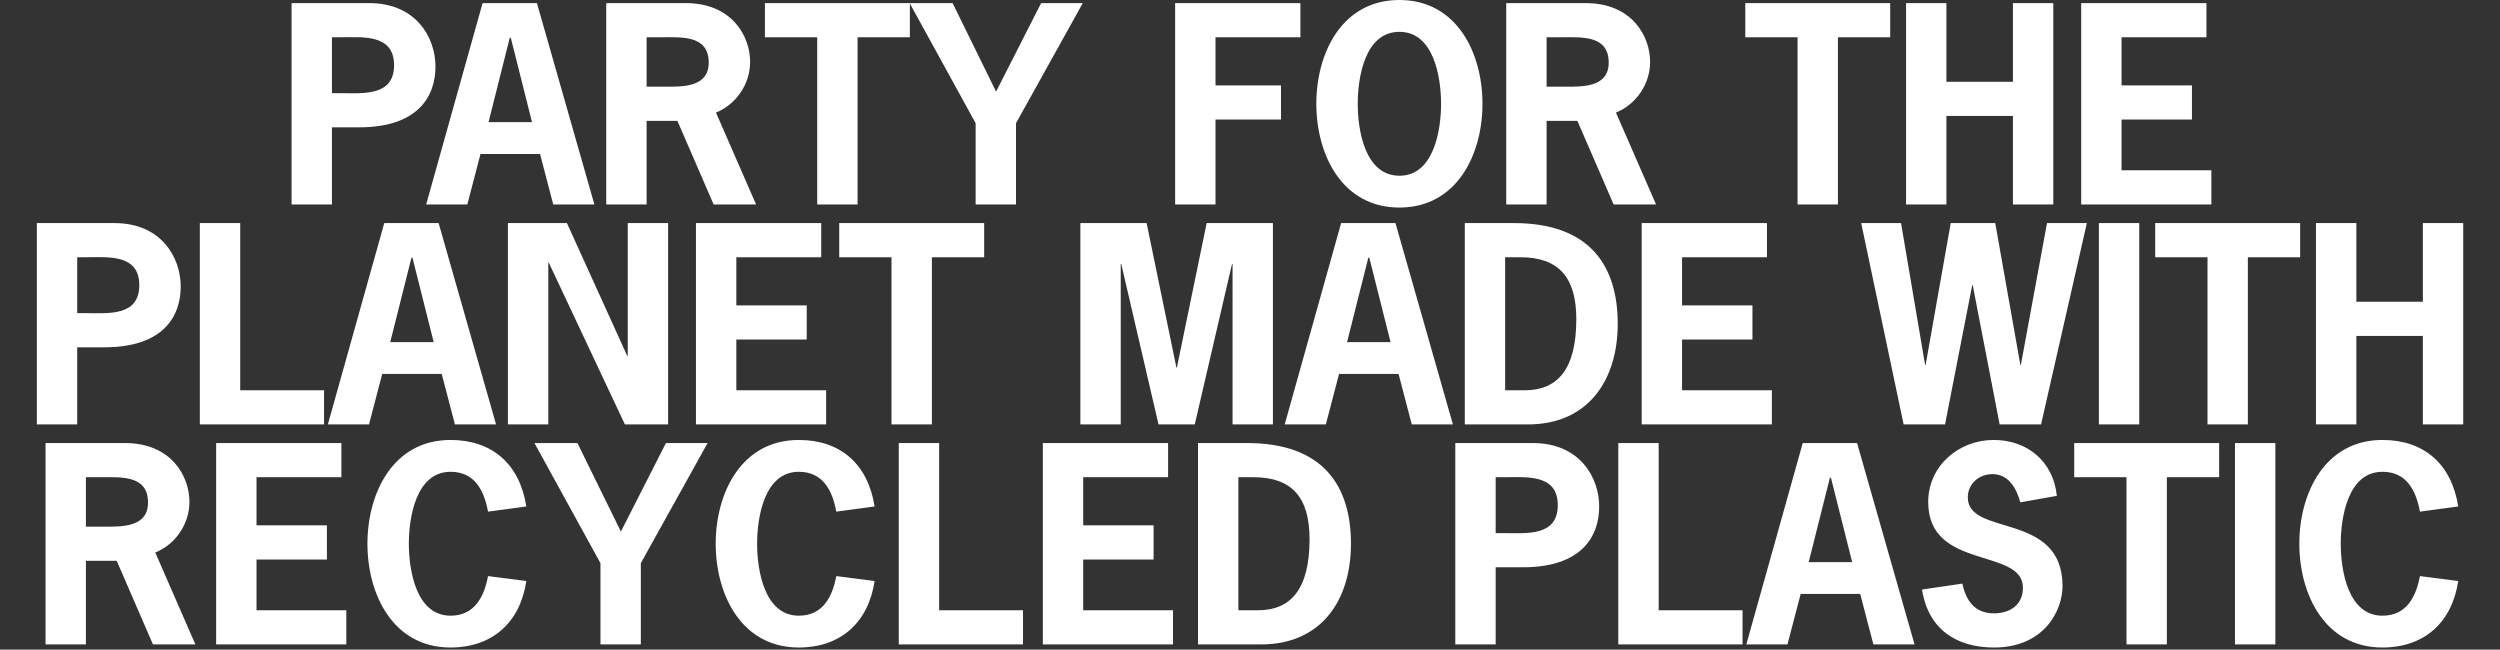 <svg width="966" height="251" viewBox="0 0 966 251" fill="none" xmlns="http://www.w3.org/2000/svg">
<rect x="0" y="0" width="966" height="251" fill="#333333" stroke="none"/>
<path d="M112.668 1.2H142.668C160.768 1.2 168.268 14.5 168.268 25.7C168.268 37.5 161.268 49.2 138.768 49.2H128.268V79H112.668V1.2ZM128.268 36H131.468C139.968 36 152.268 37.4 152.268 25.2C152.268 13 139.968 14.4 131.468 14.4H128.268V36ZM207.471 1.2L229.671 79H213.771L208.671 59.5H185.671L180.571 79H164.671L186.471 1.2H207.471ZM205.571 47.2L197.371 14.6H196.971L188.771 47.2H205.571ZM234.25 1.2H264.95C282.85 1.2 289.85 14 289.85 23.9C289.85 32.4 284.55 40.3 276.65 43.5L292.15 79H275.75L261.75 46.7H249.85V79H234.25V1.2ZM249.85 33.5H256.65C263.45 33.5 273.85 33.9 273.85 24.2C273.85 13.5 263.35 14.4 255.65 14.4H249.85V33.5ZM351.568 1.2V14.4H331.368V79H315.768V14.4H295.568V1.2H351.568ZM418.387 1.2L392.587 47.6V79H376.987V47.6L351.487 1.2H368.087L384.887 35.4L402.287 1.2H418.387ZM502.474 1.2V14.4H469.674V33H494.974V46.2H469.674V79H454.074V1.2H502.474ZM540.729 -2.14577e-06C562.929 -2.14577e-06 572.829 20.5 572.829 40.1C572.829 59.7 562.929 80.2 540.729 80.2C518.529 80.2 508.629 59.7 508.629 40.1C508.629 20.5 518.529 -2.14577e-06 540.729 -2.14577e-06ZM540.729 12.3C527.329 12.3 524.629 30.1 524.629 40.1C524.629 50.1 527.329 67.9 540.729 67.9C554.129 67.9 556.829 50.1 556.829 40.1C556.829 30.1 554.129 12.3 540.729 12.3ZM582.004 1.2H612.704C630.604 1.2 637.604 14 637.604 23.9C637.604 32.4 632.304 40.3 624.404 43.5L639.904 79H623.504L609.504 46.7H597.604V79H582.004V1.2ZM597.604 33.5H604.404C611.204 33.5 621.604 33.9 621.604 24.2C621.604 13.5 611.104 14.4 603.404 14.4H597.604V33.5ZM730.376 1.2V14.4H710.176V79H694.576V14.4H674.376V1.2H730.376ZM752.096 31.6H777.796V1.2H793.396V79H777.796V44.8H752.096V79H736.496V1.2H752.096V31.6ZM852.571 1.2V14.4H819.771V33H846.971V46.2H819.771V65.8H854.471V79H804.171V1.2H852.571ZM14.23 86.2H44.23C62.33 86.2 69.83 99.5 69.83 110.7C69.83 122.5 62.83 134.2 40.33 134.2H29.83V164H14.23V86.2ZM29.83 121H33.03C41.53 121 53.83 122.4 53.83 110.2C53.83 98 41.53 99.4 33.03 99.4H29.83V121ZM92.818 86.2V150.8H125.218V164H77.218V86.2H92.818ZM169.482 86.2L191.682 164H175.782L170.682 144.5H147.682L142.582 164H126.682L148.482 86.2H169.482ZM167.582 132.2L159.382 99.6H158.982L150.782 132.2H167.582ZM196.261 86.2H219.061L242.361 137.5H242.561V86.2H258.161V164H241.461L212.061 101.5H211.861V164H196.261V86.2ZM317.318 86.2V99.4H284.518V118H311.718V131.2H284.518V150.8H319.218V164H268.918V86.2H317.318ZM380.279 86.2V99.4H360.079V164H344.479V99.4H324.279V86.2H380.279ZM454.753 142L466.253 86.2H491.853V164H476.253V102H476.053L461.653 164H447.653L433.253 102H433.053V164H417.453V86.2H443.053L454.553 142H454.753ZM539.209 86.2L561.409 164H545.509L540.409 144.5H517.409L512.309 164H496.409L518.209 86.2H539.209ZM537.309 132.2L529.109 99.6H528.709L520.509 132.2H537.309ZM565.988 86.2H584.988C614.588 86.2 625.088 103 625.088 125.1C625.088 147 613.588 164 590.388 164H565.988V86.2ZM581.588 150.8H589.188C601.588 150.8 609.088 143 609.088 123.3C609.088 107 602.088 99.4 587.488 99.4H581.588V150.8ZM682.747 86.2V99.4H649.947V118H677.147V131.2H649.947V150.8H684.647V164H634.347V86.2H682.747ZM806.363 86.2L788.663 164H772.663L762.263 110.2H762.063L751.563 164H735.563L719.163 86.2H734.563L743.863 141H744.063L753.763 86.2H770.963L780.663 141H780.863L790.963 86.2H806.363ZM826.607 164H811.007V86.2H826.607V164ZM888.775 86.2V99.4H868.575V164H852.975V99.4H832.775V86.2H888.775ZM910.494 116.6H936.194V86.2H951.794V164H936.194V129.8H910.494V164H894.894V86.2H910.494V116.6ZM17.599 171.2H48.299C66.199 171.2 73.199 184 73.199 193.9C73.199 202.4 67.899 210.3 59.999 213.5L75.499 249H59.099L45.099 216.7H33.199V249H17.599V171.2ZM33.199 203.5H39.999C46.799 203.5 57.199 203.9 57.199 194.2C57.199 183.5 46.699 184.4 38.999 184.4H33.199V203.5ZM131.917 171.2V184.4H99.117V203H126.317V216.2H99.117V235.8H133.817V249H83.517V171.2H131.917ZM188.578 222.6L203.378 224.5C200.978 240.5 190.278 250.2 174.078 250.2C151.878 250.2 141.978 229.7 141.978 210.1C141.978 190.5 151.878 170 174.078 170C190.078 170 200.778 179.2 203.378 195.7L188.578 197.7C187.078 189.6 183.478 182.3 174.078 182.3C160.678 182.3 157.978 200.1 157.978 210.1C157.978 220.1 160.678 237.9 174.078 237.9C183.378 237.9 187.078 230.6 188.578 222.6ZM273.416 171.2L247.616 217.6V249H232.016V217.6L206.516 171.2H223.116L239.916 205.4L257.316 171.2H273.416ZM323.148 222.6L337.948 224.5C335.548 240.5 324.848 250.2 308.648 250.2C286.448 250.2 276.548 229.7 276.548 210.1C276.548 190.5 286.448 170 308.648 170C324.648 170 335.348 179.2 337.948 195.7L323.148 197.7C321.648 189.6 318.048 182.3 308.648 182.3C295.248 182.3 292.548 200.1 292.548 210.1C292.548 220.1 295.248 237.9 308.648 237.9C317.948 237.9 321.648 230.6 323.148 222.6ZM362.887 171.2V235.8H395.287V249H347.287V171.2H362.887ZM451.351 171.2V184.4H418.551V203H445.751V216.2H418.551V235.8H453.251V249H402.951V171.2H451.351ZM462.912 171.2H481.912C511.512 171.2 522.012 188 522.012 210.1C522.012 232 510.512 249 487.312 249H462.912V171.2ZM478.512 235.8H486.112C498.512 235.8 506.012 228 506.012 208.3C506.012 192 499.012 184.4 484.412 184.4H478.512V235.8ZM562.326 171.2H592.326C610.426 171.2 617.926 184.5 617.926 195.7C617.926 207.5 610.926 219.2 588.426 219.2H577.926V249H562.326V171.2ZM577.926 206H581.126C589.626 206 601.926 207.4 601.926 195.2C601.926 183 589.626 184.4 581.126 184.4H577.926V206ZM640.914 171.2V235.8H673.314V249H625.314V171.2H640.914ZM717.578 171.2L739.778 249H723.878L718.778 229.5H695.778L690.678 249H674.778L696.578 171.2H717.578ZM715.678 217.2L707.478 184.6H707.078L698.878 217.2H715.678ZM794.757 191.6L780.657 194.1C779.157 188.7 776.157 183.2 769.857 183.2C764.757 183.2 760.357 186.9 760.357 192.2C760.357 207.5 796.957 197.5 796.957 226.5C796.957 236 789.757 250.2 770.557 250.2C755.757 250.2 745.057 243 742.657 227.8L758.257 225.5C759.657 232.1 763.057 237 770.457 237C776.557 237 781.657 233.8 781.657 227.1C781.657 211.5 745.057 220.5 745.057 194C745.057 180 756.857 170 770.357 170C783.557 170 793.457 178.5 794.757 191.6ZM857.476 171.2V184.4H837.276V249H821.676V184.4H801.476V171.2H857.476ZM879.195 249H863.595V171.2H879.195V249ZM935.062 222.6L949.863 224.5C947.463 240.5 936.763 250.2 920.563 250.2C898.363 250.2 888.463 229.7 888.463 210.1C888.463 190.5 898.363 170 920.563 170C936.563 170 947.263 179.2 949.863 195.7L935.062 197.7C933.563 189.6 929.963 182.3 920.563 182.3C907.163 182.3 904.463 200.1 904.463 210.1C904.463 220.1 907.163 237.9 920.563 237.9C929.863 237.9 933.563 230.6 935.062 222.6Z" fill="white"/>
</svg>
